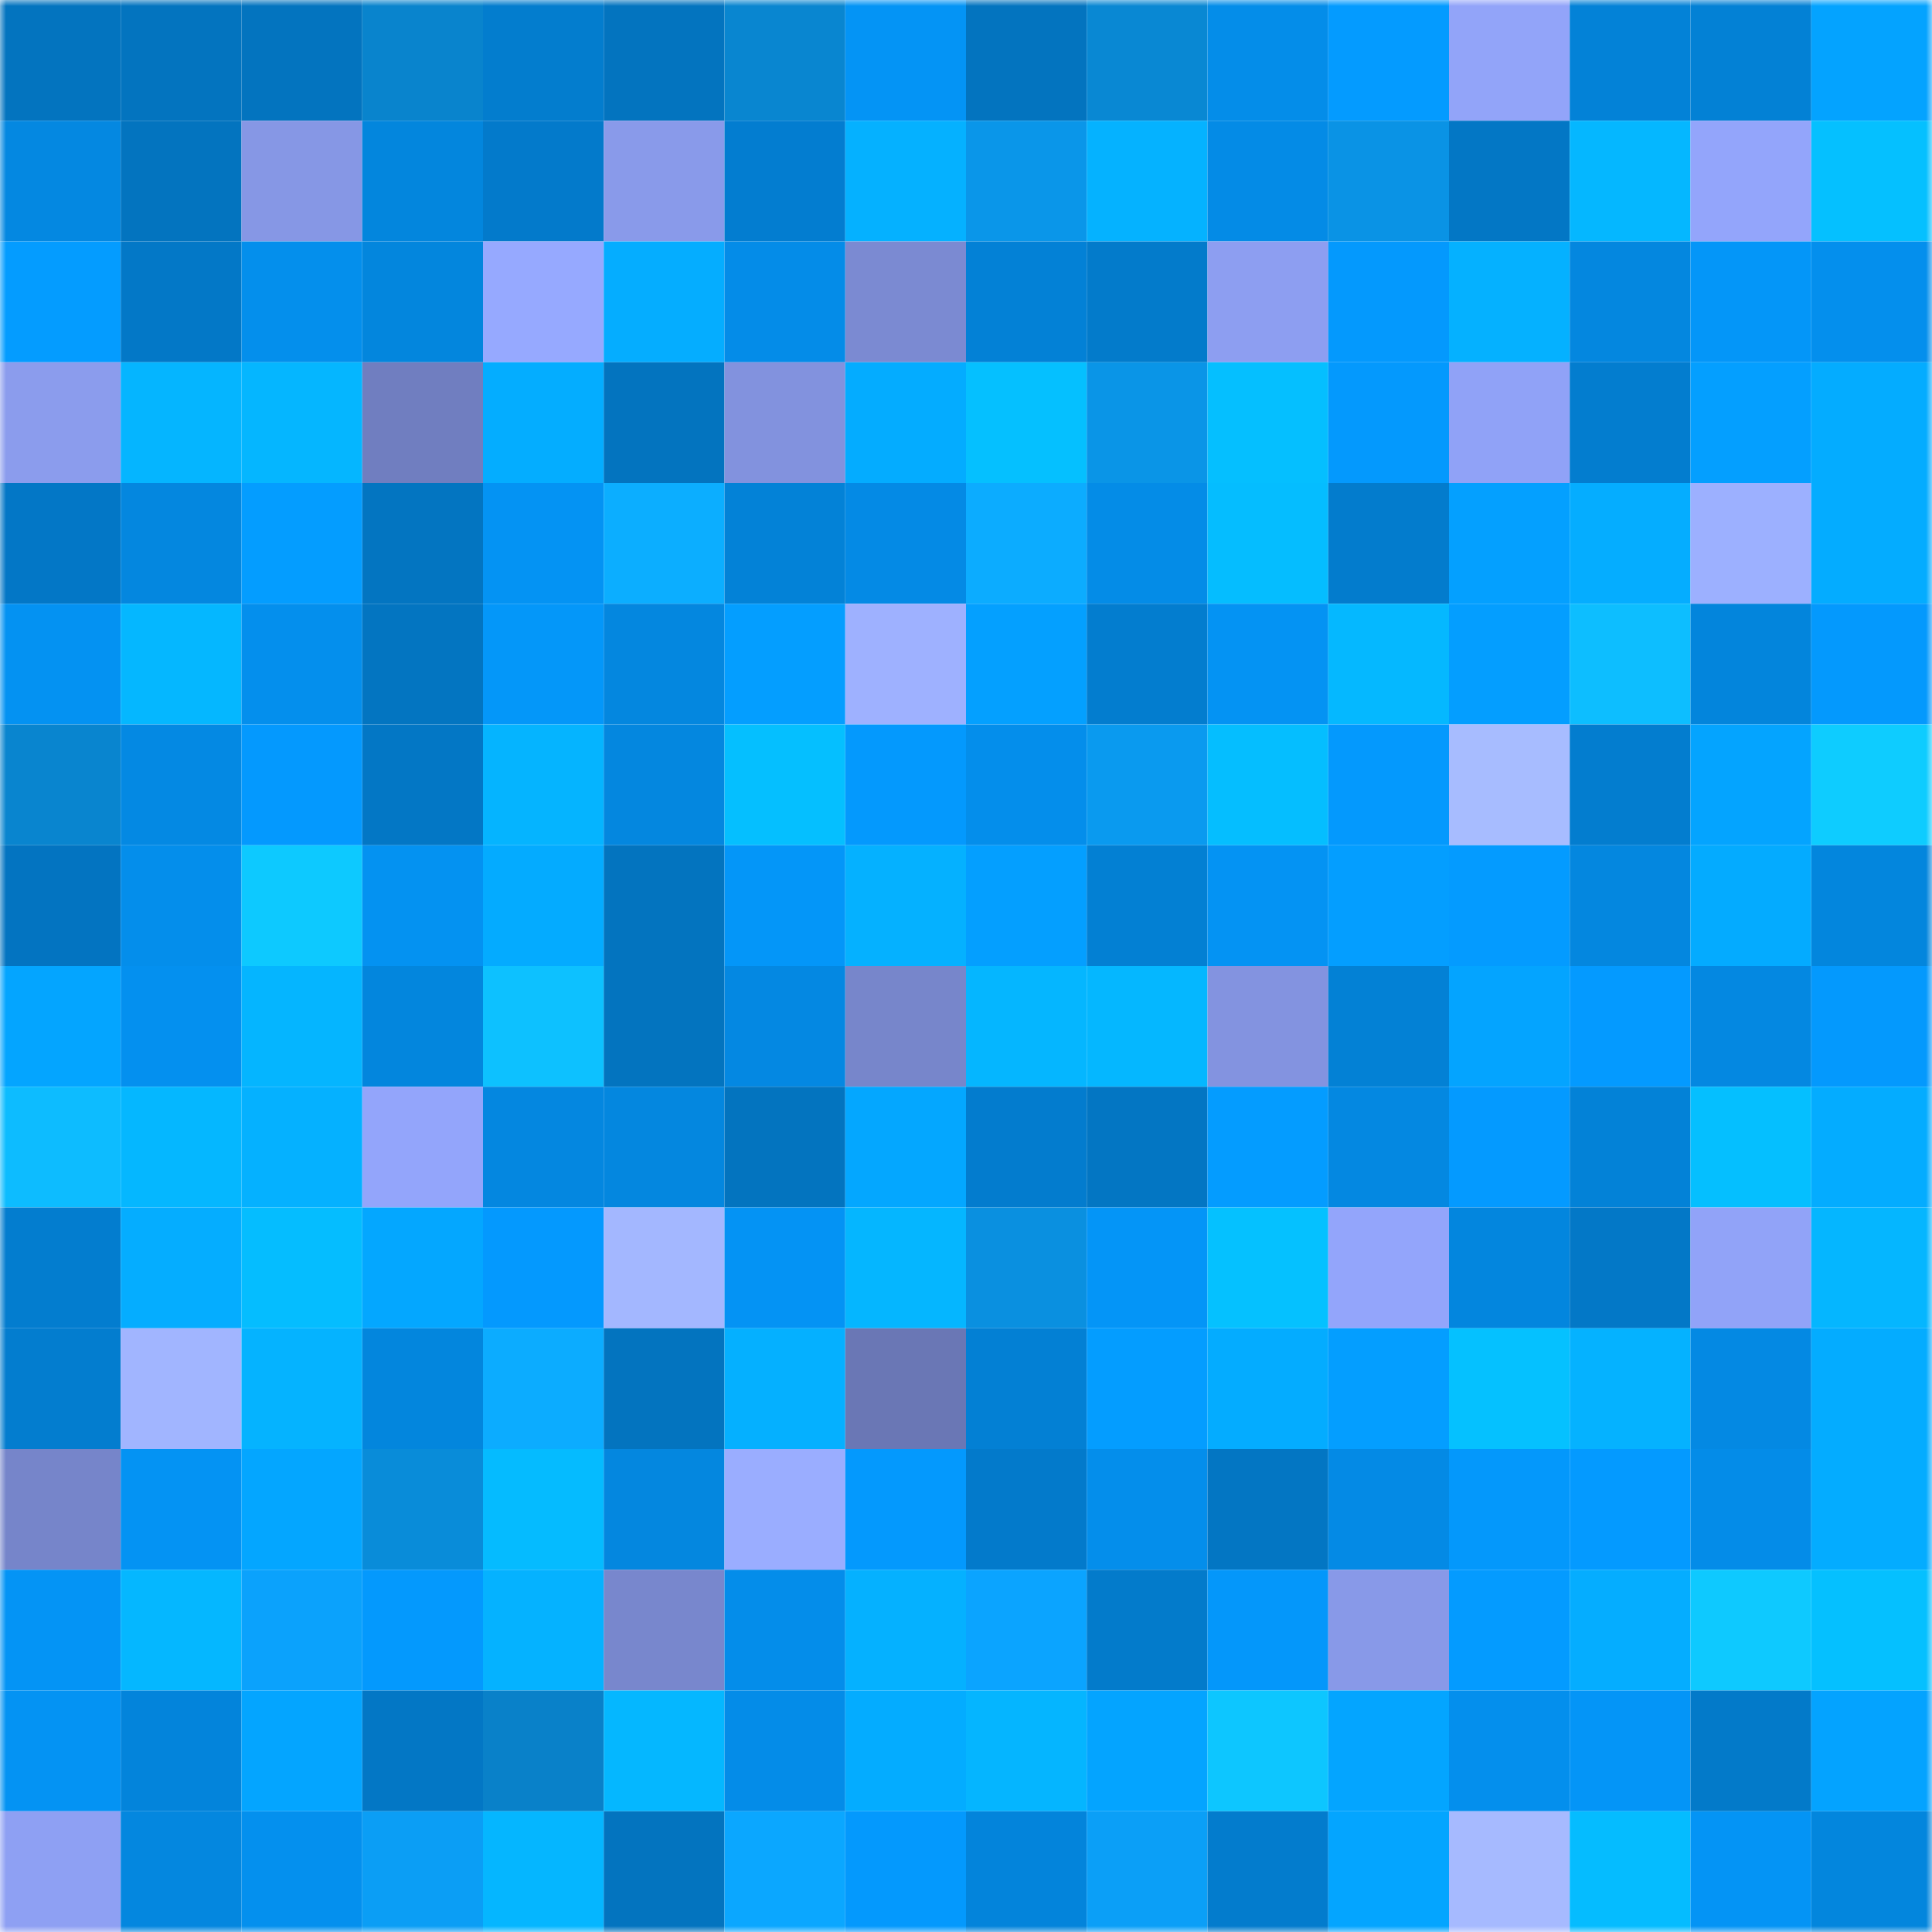 <svg viewBox="0 0 160 160" fill="none" role="img" xmlns="http://www.w3.org/2000/svg" width="240" height="240" name="ens%2Cartemsev.eth"><mask id="105102342" mask-type="alpha" maskUnits="userSpaceOnUse" x="0" y="0" width="160" height="160"><rect width="160" height="160" fill="#FFFFFF"></rect></mask><g mask="url(#105102342)"><rect x="0" y="0" width="10" height="10" fill="#0374bf"></rect><rect x="10" y="0" width="10" height="10" fill="#0374bf"></rect><rect x="20" y="0" width="10" height="10" fill="#0374bf"></rect><rect x="30" y="0" width="10" height="10" fill="#0984cd"></rect><rect x="40" y="0" width="10" height="10" fill="#037dce"></rect><rect x="50" y="0" width="10" height="10" fill="#0374bf"></rect><rect x="60" y="0" width="10" height="10" fill="#0986d0"></rect><rect x="70" y="0" width="10" height="10" fill="#0494f5"></rect><rect x="80" y="0" width="10" height="10" fill="#0374bf"></rect><rect x="90" y="0" width="10" height="10" fill="#0988d3"></rect><rect x="100" y="0" width="10" height="10" fill="#048de9"></rect><rect x="110" y="0" width="10" height="10" fill="#049bff"></rect><rect x="120" y="0" width="10" height="10" fill="#92a4f9"></rect><rect x="130" y="0" width="10" height="10" fill="#0382d7"></rect><rect x="140" y="0" width="10" height="10" fill="#0381d5"></rect><rect x="150" y="0" width="10" height="10" fill="#04a3ff"></rect><rect x="0" y="10" width="10" height="10" fill="#0488e1"></rect><rect x="10" y="10" width="10" height="10" fill="#0374bf"></rect><rect x="20" y="10" width="10" height="10" fill="#8697e5"></rect><rect x="30" y="10" width="10" height="10" fill="#0386dd"></rect><rect x="40" y="10" width="10" height="10" fill="#037acb"></rect><rect x="50" y="10" width="10" height="10" fill="#899aea"></rect><rect x="60" y="10" width="10" height="10" fill="#037dd0"></rect><rect x="70" y="10" width="10" height="10" fill="#05b1ff"></rect><rect x="80" y="10" width="10" height="10" fill="#0a96e9"></rect><rect x="90" y="10" width="10" height="10" fill="#05b2ff"></rect><rect x="100" y="10" width="10" height="10" fill="#048be6"></rect><rect x="110" y="10" width="10" height="10" fill="#0a93e5"></rect><rect x="120" y="10" width="10" height="10" fill="#0377c5"></rect><rect x="130" y="10" width="10" height="10" fill="#05b7ff"></rect><rect x="140" y="10" width="10" height="10" fill="#93a5fb"></rect><rect x="150" y="10" width="10" height="10" fill="#05c0ff"></rect><rect x="0" y="20" width="10" height="10" fill="#049cff"></rect><rect x="10" y="20" width="10" height="10" fill="#0378c7"></rect><rect x="20" y="20" width="10" height="10" fill="#048fec"></rect><rect x="30" y="20" width="10" height="10" fill="#0386dd"></rect><rect x="40" y="20" width="10" height="10" fill="#96a9ff"></rect><rect x="50" y="20" width="10" height="10" fill="#05adff"></rect><rect x="60" y="20" width="10" height="10" fill="#048ce8"></rect><rect x="70" y="20" width="10" height="10" fill="#7b8ad2"></rect><rect x="80" y="20" width="10" height="10" fill="#0381d6"></rect><rect x="90" y="20" width="10" height="10" fill="#037bcb"></rect><rect x="100" y="20" width="10" height="10" fill="#8d9ef1"></rect><rect x="110" y="20" width="10" height="10" fill="#0499fd"></rect><rect x="120" y="20" width="10" height="10" fill="#05b1ff"></rect><rect x="130" y="20" width="10" height="10" fill="#0487df"></rect><rect x="140" y="20" width="10" height="10" fill="#0496f8"></rect><rect x="150" y="20" width="10" height="10" fill="#048fed"></rect><rect x="0" y="30" width="10" height="10" fill="#8b9ced"></rect><rect x="10" y="30" width="10" height="10" fill="#05b5ff"></rect><rect x="20" y="30" width="10" height="10" fill="#05b6ff"></rect><rect x="30" y="30" width="10" height="10" fill="#707ec0"></rect><rect x="40" y="30" width="10" height="10" fill="#04adff"></rect><rect x="50" y="30" width="10" height="10" fill="#0374bf"></rect><rect x="60" y="30" width="10" height="10" fill="#8292de"></rect><rect x="70" y="30" width="10" height="10" fill="#04acff"></rect><rect x="80" y="30" width="10" height="10" fill="#05c0ff"></rect><rect x="90" y="30" width="10" height="10" fill="#0a95e7"></rect><rect x="100" y="30" width="10" height="10" fill="#05bfff"></rect><rect x="110" y="30" width="10" height="10" fill="#0499fd"></rect><rect x="120" y="30" width="10" height="10" fill="#90a2f7"></rect><rect x="130" y="30" width="10" height="10" fill="#037dcf"></rect><rect x="140" y="30" width="10" height="10" fill="#049fff"></rect><rect x="150" y="30" width="10" height="10" fill="#04acff"></rect><rect x="0" y="40" width="10" height="10" fill="#0377c6"></rect><rect x="10" y="40" width="10" height="10" fill="#0487df"></rect><rect x="20" y="40" width="10" height="10" fill="#049dff"></rect><rect x="30" y="40" width="10" height="10" fill="#0375c1"></rect><rect x="40" y="40" width="10" height="10" fill="#0493f3"></rect><rect x="50" y="40" width="10" height="10" fill="#0caeff"></rect><rect x="60" y="40" width="10" height="10" fill="#0382d7"></rect><rect x="70" y="40" width="10" height="10" fill="#048ae5"></rect><rect x="80" y="40" width="10" height="10" fill="#0cacff"></rect><rect x="90" y="40" width="10" height="10" fill="#048ce7"></rect><rect x="100" y="40" width="10" height="10" fill="#05bdff"></rect><rect x="110" y="40" width="10" height="10" fill="#037ccd"></rect><rect x="120" y="40" width="10" height="10" fill="#04a0ff"></rect><rect x="130" y="40" width="10" height="10" fill="#05adff"></rect><rect x="140" y="40" width="10" height="10" fill="#9cb0ff"></rect><rect x="150" y="40" width="10" height="10" fill="#04acff"></rect><rect x="0" y="50" width="10" height="10" fill="#0492f2"></rect><rect x="10" y="50" width="10" height="10" fill="#05b7ff"></rect><rect x="20" y="50" width="10" height="10" fill="#048fed"></rect><rect x="30" y="50" width="10" height="10" fill="#0375c1"></rect><rect x="40" y="50" width="10" height="10" fill="#0497f9"></rect><rect x="50" y="50" width="10" height="10" fill="#0487df"></rect><rect x="60" y="50" width="10" height="10" fill="#049eff"></rect><rect x="70" y="50" width="10" height="10" fill="#9eb1ff"></rect><rect x="80" y="50" width="10" height="10" fill="#04a0ff"></rect><rect x="90" y="50" width="10" height="10" fill="#037dcf"></rect><rect x="100" y="50" width="10" height="10" fill="#0493f3"></rect><rect x="110" y="50" width="10" height="10" fill="#05b8ff"></rect><rect x="120" y="50" width="10" height="10" fill="#049eff"></rect><rect x="130" y="50" width="10" height="10" fill="#0dbeff"></rect><rect x="140" y="50" width="10" height="10" fill="#0385dc"></rect><rect x="150" y="50" width="10" height="10" fill="#0499fd"></rect><rect x="0" y="60" width="10" height="10" fill="#0985cf"></rect><rect x="10" y="60" width="10" height="10" fill="#0489e3"></rect><rect x="20" y="60" width="10" height="10" fill="#0499fe"></rect><rect x="30" y="60" width="10" height="10" fill="#0377c5"></rect><rect x="40" y="60" width="10" height="10" fill="#05b4ff"></rect><rect x="50" y="60" width="10" height="10" fill="#0487df"></rect><rect x="60" y="60" width="10" height="10" fill="#05bfff"></rect><rect x="70" y="60" width="10" height="10" fill="#0499fd"></rect><rect x="80" y="60" width="10" height="10" fill="#048eeb"></rect><rect x="90" y="60" width="10" height="10" fill="#0a9aef"></rect><rect x="100" y="60" width="10" height="10" fill="#05beff"></rect><rect x="110" y="60" width="10" height="10" fill="#0499fd"></rect><rect x="120" y="60" width="10" height="10" fill="#a7bcff"></rect><rect x="130" y="60" width="10" height="10" fill="#037dcf"></rect><rect x="140" y="60" width="10" height="10" fill="#04a4ff"></rect><rect x="150" y="60" width="10" height="10" fill="#0eccff"></rect><rect x="0" y="70" width="10" height="10" fill="#0374c1"></rect><rect x="10" y="70" width="10" height="10" fill="#048eeb"></rect><rect x="20" y="70" width="10" height="10" fill="#0dc9ff"></rect><rect x="30" y="70" width="10" height="10" fill="#0492f1"></rect><rect x="40" y="70" width="10" height="10" fill="#04abff"></rect><rect x="50" y="70" width="10" height="10" fill="#0374bf"></rect><rect x="60" y="70" width="10" height="10" fill="#0496f8"></rect><rect x="70" y="70" width="10" height="10" fill="#05b1ff"></rect><rect x="80" y="70" width="10" height="10" fill="#049fff"></rect><rect x="90" y="70" width="10" height="10" fill="#0380d3"></rect><rect x="100" y="70" width="10" height="10" fill="#0493f3"></rect><rect x="110" y="70" width="10" height="10" fill="#049eff"></rect><rect x="120" y="70" width="10" height="10" fill="#049bff"></rect><rect x="130" y="70" width="10" height="10" fill="#0487df"></rect><rect x="140" y="70" width="10" height="10" fill="#04abff"></rect><rect x="150" y="70" width="10" height="10" fill="#0386dd"></rect><rect x="0" y="80" width="10" height="10" fill="#04a5ff"></rect><rect x="10" y="80" width="10" height="10" fill="#0490ef"></rect><rect x="20" y="80" width="10" height="10" fill="#05b5ff"></rect><rect x="30" y="80" width="10" height="10" fill="#0386dd"></rect><rect x="40" y="80" width="10" height="10" fill="#0dc1ff"></rect><rect x="50" y="80" width="10" height="10" fill="#0374bf"></rect><rect x="60" y="80" width="10" height="10" fill="#0488e2"></rect><rect x="70" y="80" width="10" height="10" fill="#7786cb"></rect><rect x="80" y="80" width="10" height="10" fill="#05b6ff"></rect><rect x="90" y="80" width="10" height="10" fill="#05b7ff"></rect><rect x="100" y="80" width="10" height="10" fill="#8393e0"></rect><rect x="110" y="80" width="10" height="10" fill="#0381d5"></rect><rect x="120" y="80" width="10" height="10" fill="#04a4ff"></rect><rect x="130" y="80" width="10" height="10" fill="#049aff"></rect><rect x="140" y="80" width="10" height="10" fill="#0488e1"></rect><rect x="150" y="80" width="10" height="10" fill="#0499fd"></rect><rect x="0" y="90" width="10" height="10" fill="#0dbcff"></rect><rect x="10" y="90" width="10" height="10" fill="#05b7ff"></rect><rect x="20" y="90" width="10" height="10" fill="#05b1ff"></rect><rect x="30" y="90" width="10" height="10" fill="#93a5fb"></rect><rect x="40" y="90" width="10" height="10" fill="#0487e0"></rect><rect x="50" y="90" width="10" height="10" fill="#0487df"></rect><rect x="60" y="90" width="10" height="10" fill="#0374bf"></rect><rect x="70" y="90" width="10" height="10" fill="#04a7ff"></rect><rect x="80" y="90" width="10" height="10" fill="#037cce"></rect><rect x="90" y="90" width="10" height="10" fill="#0376c3"></rect><rect x="100" y="90" width="10" height="10" fill="#049cff"></rect><rect x="110" y="90" width="10" height="10" fill="#0488e1"></rect><rect x="120" y="90" width="10" height="10" fill="#049aff"></rect><rect x="130" y="90" width="10" height="10" fill="#0382d7"></rect><rect x="140" y="90" width="10" height="10" fill="#05bfff"></rect><rect x="150" y="90" width="10" height="10" fill="#04acff"></rect><rect x="0" y="100" width="10" height="10" fill="#037dcf"></rect><rect x="10" y="100" width="10" height="10" fill="#05adff"></rect><rect x="20" y="100" width="10" height="10" fill="#05bdff"></rect><rect x="30" y="100" width="10" height="10" fill="#04a7ff"></rect><rect x="40" y="100" width="10" height="10" fill="#0499fe"></rect><rect x="50" y="100" width="10" height="10" fill="#a3b7ff"></rect><rect x="60" y="100" width="10" height="10" fill="#0493f4"></rect><rect x="70" y="100" width="10" height="10" fill="#05b6ff"></rect><rect x="80" y="100" width="10" height="10" fill="#0a90e0"></rect><rect x="90" y="100" width="10" height="10" fill="#0495f7"></rect><rect x="100" y="100" width="10" height="10" fill="#05c1ff"></rect><rect x="110" y="100" width="10" height="10" fill="#93a5fb"></rect><rect x="120" y="100" width="10" height="10" fill="#0386de"></rect><rect x="130" y="100" width="10" height="10" fill="#0378c7"></rect><rect x="140" y="100" width="10" height="10" fill="#91a3f8"></rect><rect x="150" y="100" width="10" height="10" fill="#05b6ff"></rect><rect x="0" y="110" width="10" height="10" fill="#037dcf"></rect><rect x="10" y="110" width="10" height="10" fill="#a1b5ff"></rect><rect x="20" y="110" width="10" height="10" fill="#05b3ff"></rect><rect x="30" y="110" width="10" height="10" fill="#0386dd"></rect><rect x="40" y="110" width="10" height="10" fill="#0cacff"></rect><rect x="50" y="110" width="10" height="10" fill="#0374bf"></rect><rect x="60" y="110" width="10" height="10" fill="#05b0ff"></rect><rect x="70" y="110" width="10" height="10" fill="#6a77b5"></rect><rect x="80" y="110" width="10" height="10" fill="#0380d4"></rect><rect x="90" y="110" width="10" height="10" fill="#049dff"></rect><rect x="100" y="110" width="10" height="10" fill="#04acff"></rect><rect x="110" y="110" width="10" height="10" fill="#049eff"></rect><rect x="120" y="110" width="10" height="10" fill="#05c1ff"></rect><rect x="130" y="110" width="10" height="10" fill="#05b2ff"></rect><rect x="140" y="110" width="10" height="10" fill="#0489e3"></rect><rect x="150" y="110" width="10" height="10" fill="#04acff"></rect><rect x="0" y="120" width="10" height="10" fill="#7685ca"></rect><rect x="10" y="120" width="10" height="10" fill="#0493f3"></rect><rect x="20" y="120" width="10" height="10" fill="#04a6ff"></rect><rect x="30" y="120" width="10" height="10" fill="#098cd9"></rect><rect x="40" y="120" width="10" height="10" fill="#05bbff"></rect><rect x="50" y="120" width="10" height="10" fill="#0487df"></rect><rect x="60" y="120" width="10" height="10" fill="#9aadff"></rect><rect x="70" y="120" width="10" height="10" fill="#0499fd"></rect><rect x="80" y="120" width="10" height="10" fill="#037acb"></rect><rect x="90" y="120" width="10" height="10" fill="#048eeb"></rect><rect x="100" y="120" width="10" height="10" fill="#0376c3"></rect><rect x="110" y="120" width="10" height="10" fill="#048ae5"></rect><rect x="120" y="120" width="10" height="10" fill="#0498fb"></rect><rect x="130" y="120" width="10" height="10" fill="#049aff"></rect><rect x="140" y="120" width="10" height="10" fill="#048ce8"></rect><rect x="150" y="120" width="10" height="10" fill="#04acff"></rect><rect x="0" y="130" width="10" height="10" fill="#0494f5"></rect><rect x="10" y="130" width="10" height="10" fill="#05b7ff"></rect><rect x="20" y="130" width="10" height="10" fill="#0ba2fc"></rect><rect x="30" y="130" width="10" height="10" fill="#0499fd"></rect><rect x="40" y="130" width="10" height="10" fill="#05b2ff"></rect><rect x="50" y="130" width="10" height="10" fill="#7887cd"></rect><rect x="60" y="130" width="10" height="10" fill="#048dea"></rect><rect x="70" y="130" width="10" height="10" fill="#05b1ff"></rect><rect x="80" y="130" width="10" height="10" fill="#0ba4ff"></rect><rect x="90" y="130" width="10" height="10" fill="#037bcb"></rect><rect x="100" y="130" width="10" height="10" fill="#0497fa"></rect><rect x="110" y="130" width="10" height="10" fill="#8899e8"></rect><rect x="120" y="130" width="10" height="10" fill="#049bff"></rect><rect x="130" y="130" width="10" height="10" fill="#05adff"></rect><rect x="140" y="130" width="10" height="10" fill="#0ec9ff"></rect><rect x="150" y="130" width="10" height="10" fill="#05c0ff"></rect><rect x="0" y="140" width="10" height="10" fill="#0493f3"></rect><rect x="10" y="140" width="10" height="10" fill="#0384db"></rect><rect x="20" y="140" width="10" height="10" fill="#04a5ff"></rect><rect x="30" y="140" width="10" height="10" fill="#0377c5"></rect><rect x="40" y="140" width="10" height="10" fill="#0981c9"></rect><rect x="50" y="140" width="10" height="10" fill="#05b7ff"></rect><rect x="60" y="140" width="10" height="10" fill="#048ce8"></rect><rect x="70" y="140" width="10" height="10" fill="#04acff"></rect><rect x="80" y="140" width="10" height="10" fill="#05b5ff"></rect><rect x="90" y="140" width="10" height="10" fill="#04a4ff"></rect><rect x="100" y="140" width="10" height="10" fill="#0dc6ff"></rect><rect x="110" y="140" width="10" height="10" fill="#04a5ff"></rect><rect x="120" y="140" width="10" height="10" fill="#048fed"></rect><rect x="130" y="140" width="10" height="10" fill="#0495f7"></rect><rect x="140" y="140" width="10" height="10" fill="#037ac9"></rect><rect x="150" y="140" width="10" height="10" fill="#04a3ff"></rect><rect x="0" y="150" width="10" height="10" fill="#8ea0f3"></rect><rect x="10" y="150" width="10" height="10" fill="#0487df"></rect><rect x="20" y="150" width="10" height="10" fill="#0490ee"></rect><rect x="30" y="150" width="10" height="10" fill="#0b9ef5"></rect><rect x="40" y="150" width="10" height="10" fill="#05b6ff"></rect><rect x="50" y="150" width="10" height="10" fill="#0374bf"></rect><rect x="60" y="150" width="10" height="10" fill="#0ba7ff"></rect><rect x="70" y="150" width="10" height="10" fill="#0499fd"></rect><rect x="80" y="150" width="10" height="10" fill="#0384db"></rect><rect x="90" y="150" width="10" height="10" fill="#0b9ff7"></rect><rect x="100" y="150" width="10" height="10" fill="#037ccd"></rect><rect x="110" y="150" width="10" height="10" fill="#04a5ff"></rect><rect x="120" y="150" width="10" height="10" fill="#a6baff"></rect><rect x="130" y="150" width="10" height="10" fill="#05bcff"></rect><rect x="140" y="150" width="10" height="10" fill="#0494f5"></rect><rect x="150" y="150" width="10" height="10" fill="#0386dd"></rect></g></svg>